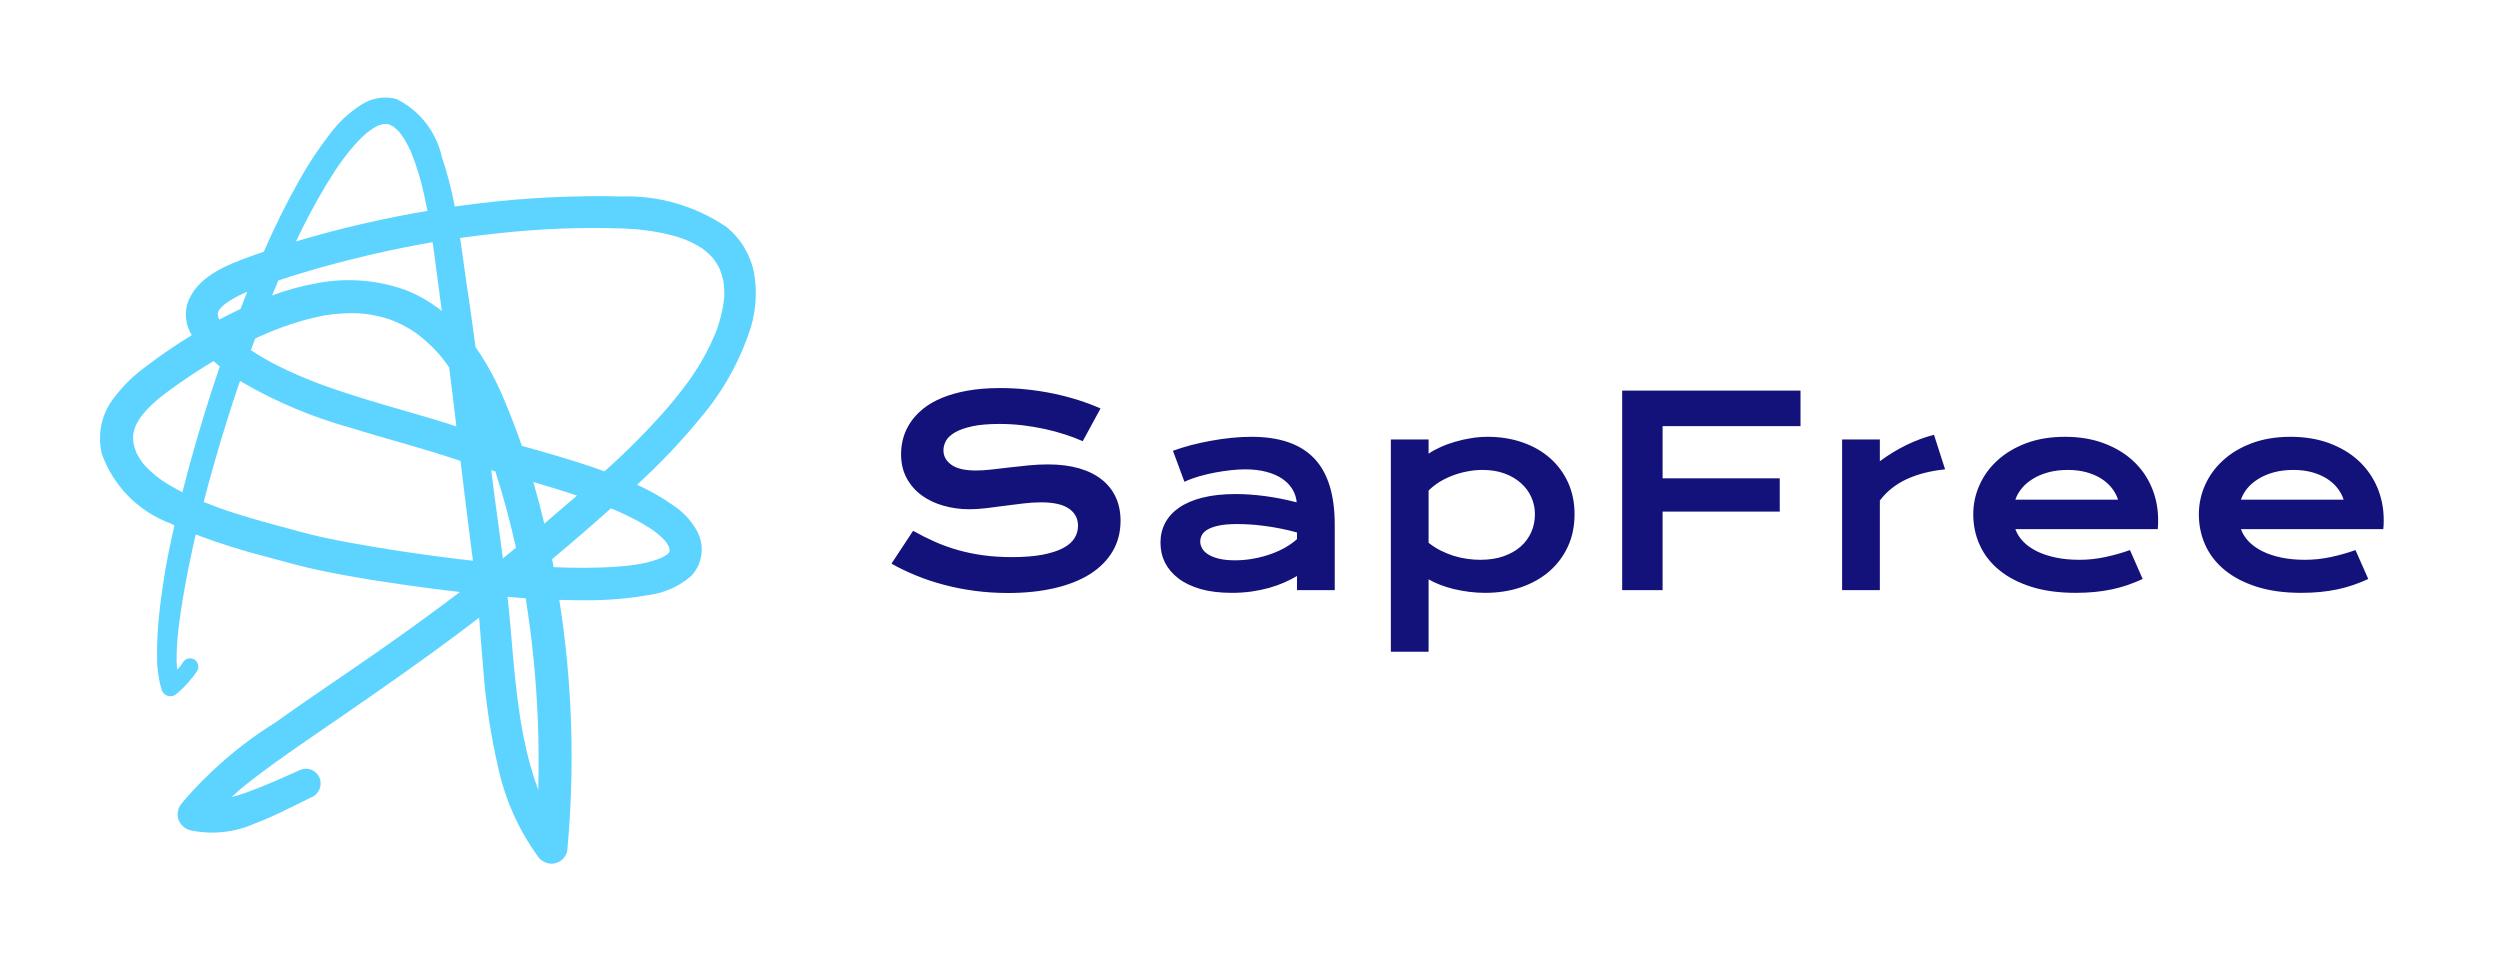 <?xml version="1.0" encoding="UTF-8"?> <svg xmlns="http://www.w3.org/2000/svg" width="201" height="78" viewBox="0 0 201 78" fill="none"> <g clip-path="url(#clip0_37_550)"> <g clip-path="url(#clip1_37_550)"> <path d="M37.604 23.419C37.616 23.49 37.629 23.567 37.604 23.419V23.419Z" fill="#5DD4FF"></path> <path d="M45.606 68.414C46.236 61.686 46.021 54.905 44.968 48.23C45.669 48.251 46.37 48.261 47.072 48.261C48.773 48.275 50.472 48.135 52.148 47.842C53.42 47.678 54.615 47.141 55.583 46.298C56.048 45.799 56.337 45.161 56.404 44.482C56.471 43.803 56.313 43.121 55.955 42.541C55.494 41.77 54.865 41.114 54.114 40.621C53.202 39.983 52.232 39.431 51.217 38.974C53.042 37.313 54.743 35.521 56.307 33.612C58.126 31.479 59.504 29.006 60.362 26.336C60.788 24.919 60.88 23.423 60.631 21.965C60.349 20.497 59.555 19.176 58.392 18.238C55.868 16.533 52.867 15.677 49.825 15.797C48.373 15.739 46.915 15.777 45.463 15.819C43.656 15.871 41.851 15.997 40.053 16.179C38.887 16.297 37.723 16.439 36.562 16.607C36.311 15.259 35.967 13.931 35.53 12.632C35.31 11.628 34.867 10.686 34.233 9.877C33.6 9.068 32.792 8.413 31.87 7.959C31.39 7.833 30.888 7.81 30.398 7.891C29.908 7.973 29.441 8.158 29.028 8.434C28.057 9.056 27.207 9.85 26.52 10.777C25.569 12 24.716 13.297 23.971 14.656C22.958 16.469 22.037 18.333 21.212 20.239L20.282 20.563C18.277 21.279 15.713 22.253 15.041 24.502C14.936 24.915 14.915 25.344 14.98 25.765C15.045 26.185 15.195 26.588 15.42 26.949C14.143 27.724 12.909 28.568 11.722 29.476C10.596 30.285 9.622 31.287 8.844 32.436C8.472 33.033 8.221 33.698 8.108 34.393C7.995 35.087 8.022 35.798 8.186 36.482C8.64 37.762 9.37 38.927 10.322 39.894C11.275 40.861 12.428 41.608 13.7 42.081L14.024 42.236L13.794 43.276L13.512 44.641L13.389 45.281L13.329 45.596C13.308 45.703 13.253 46.066 13.307 45.754L13.271 45.962C13.134 46.786 13.012 47.612 12.907 48.442L12.817 49.229L12.771 49.631C12.76 49.733 12.731 50.141 12.761 49.81L12.727 50.197C12.687 50.678 12.658 51.159 12.639 51.641C12.624 52.07 12.62 52.499 12.631 52.928C12.622 53.296 12.648 53.663 12.708 54.026C12.757 54.516 12.856 55 13.003 55.469C13.043 55.591 13.113 55.7 13.207 55.785C13.301 55.871 13.416 55.931 13.54 55.959C13.664 55.987 13.793 55.983 13.915 55.946C14.037 55.909 14.147 55.841 14.235 55.749C14.877 55.216 15.433 54.588 15.884 53.886C15.958 53.729 15.968 53.549 15.912 53.384C15.857 53.22 15.739 53.084 15.585 53.004C15.431 52.925 15.252 52.908 15.085 52.958C14.919 53.008 14.779 53.121 14.694 53.273C14.574 53.481 14.421 53.67 14.242 53.831C14.243 53.599 14.197 53.342 14.195 53.134C14.193 52.842 14.2 52.55 14.213 52.258L14.273 51.317L14.282 51.222L14.306 50.977L14.366 50.428C14.457 49.665 14.57 48.903 14.697 48.145C14.988 46.411 15.34 44.687 15.736 42.974C17.677 43.705 19.659 44.326 21.671 44.833C22.982 45.183 24.29 45.561 25.619 45.839C28.689 46.482 31.801 46.946 34.909 47.346C35.595 47.435 36.282 47.52 36.97 47.601C35.258 48.899 33.525 50.169 31.772 51.411C28.581 53.681 25.303 55.827 22.119 58.103C19.302 59.856 16.774 62.036 14.626 64.566C14.474 64.739 14.368 64.947 14.317 65.172C14.266 65.396 14.272 65.63 14.333 65.852C14.406 66.074 14.535 66.274 14.707 66.433C14.879 66.591 15.089 66.703 15.316 66.757C17.048 67.126 18.852 66.937 20.47 66.216C21.356 65.89 22.213 65.487 23.063 65.075L24.127 64.551L24.66 64.287C24.722 64.257 24.96 64.139 24.807 64.206L24.944 64.145C25.242 64.045 25.491 63.834 25.639 63.556C25.787 63.278 25.822 62.953 25.736 62.65C25.643 62.346 25.433 62.093 25.153 61.944C24.873 61.795 24.546 61.764 24.243 61.857C22.801 62.498 21.359 63.162 19.872 63.694C19.483 63.834 19.087 63.958 18.687 64.066L18.628 64.08C18.909 63.817 19.199 63.563 19.493 63.314L19.676 63.163L19.953 62.942L20.609 62.432C22.186 61.233 23.82 60.104 25.452 58.983C28.672 56.774 31.89 54.557 35.047 52.26C36.217 51.408 37.375 50.541 38.522 49.66C38.629 50.995 38.725 52.33 38.843 53.665C39.043 56.401 39.453 59.117 40.071 61.789C40.632 64.325 41.705 66.719 43.222 68.826C43.348 69.018 43.521 69.175 43.725 69.283C43.928 69.391 44.155 69.445 44.385 69.44C44.674 69.43 44.951 69.324 45.172 69.138C45.394 68.952 45.546 68.697 45.606 68.414ZM52.319 42.503L52.487 42.616L52.668 42.751C52.958 42.973 53.229 43.219 53.476 43.488L53.533 43.561L53.675 43.772L53.761 43.922L53.767 43.94L53.831 44.156L53.838 44.274V44.29L53.825 44.348L53.789 44.419L53.773 44.436L53.665 44.55L53.547 44.636L53.259 44.805L53.156 44.858C52.611 45.075 52.044 45.236 51.466 45.338L51.325 45.364L51.265 45.375L50.703 45.452C50.319 45.499 49.933 45.535 49.546 45.564C48.688 45.627 47.826 45.649 46.966 45.651C46.148 45.653 45.33 45.634 44.511 45.6L44.387 44.958C45.987 43.621 47.565 42.258 49.122 40.87C50.012 41.234 50.877 41.655 51.713 42.13L52.319 42.503ZM26.247 31.067L26.134 31.027L25.868 30.929L25.338 30.729C24.961 30.582 24.586 30.431 24.213 30.274C23.516 29.98 22.831 29.66 22.157 29.316C21.517 28.987 20.895 28.625 20.293 28.231L20.171 28.148L20.212 28.036L20.514 27.224L20.629 27.169L20.837 27.07L20.891 27.046C21.997 26.542 23.138 26.119 24.305 25.779C24.859 25.619 25.421 25.486 25.989 25.379L26.085 25.361L26.118 25.356L26.515 25.299C26.798 25.261 27.082 25.235 27.367 25.213C27.901 25.175 28.438 25.171 28.972 25.201L29.125 25.212L29.449 25.249C29.718 25.284 29.987 25.331 30.252 25.387C30.497 25.438 30.739 25.5 30.98 25.569L31.338 25.681L31.356 25.687L31.485 25.735C31.981 25.93 32.461 26.164 32.919 26.437L33.252 26.643L33.465 26.789C33.662 26.933 33.853 27.085 34.04 27.242C34.498 27.63 34.925 28.051 35.32 28.503L35.459 28.663L35.722 28.999L36.112 29.536C36.236 30.503 36.356 31.471 36.473 32.439L36.693 34.288C36.166 34.114 35.64 33.94 35.109 33.78C33.652 33.343 32.188 32.932 30.73 32.502C29.225 32.058 27.727 31.593 26.247 31.067V31.067ZM33.543 19.694L34.19 19.576L34.512 19.519L34.783 19.473C34.927 20.47 35.053 21.471 35.185 22.471L35.524 25.012C34.624 24.283 33.614 23.701 32.532 23.291C30.244 22.485 27.783 22.311 25.405 22.786C24.201 23 23.019 23.326 21.875 23.758L22.379 22.551C24.753 21.756 27.175 21.095 29.608 20.523C30.489 20.316 31.372 20.124 32.258 19.945L33.543 19.694ZM39.826 37.898C40.17 38.969 40.487 40.048 40.776 41.136C41.033 42.098 41.268 43.065 41.481 44.037L41.106 44.346L40.431 44.894C40.211 43.214 39.974 41.535 39.756 39.853L39.495 37.807L39.826 37.898ZM44.745 41.254L43.764 42.102C43.497 40.98 43.202 39.864 42.88 38.754C43.745 39.006 44.607 39.266 45.465 39.542L46.385 39.846L44.745 41.254ZM40.158 18.746C43.402 18.392 46.668 18.264 49.93 18.363L50.955 18.418L51.095 18.43L51.231 18.441L51.833 18.509C52.542 18.594 53.246 18.724 53.939 18.898C54.214 18.968 54.487 19.049 54.756 19.138L55.115 19.274L55.627 19.502C55.908 19.639 56.181 19.793 56.443 19.963L56.472 19.983L56.597 20.078L56.999 20.422L57.315 20.746L57.33 20.763L57.428 20.893L57.679 21.276L57.791 21.478L57.878 21.655C57.982 21.918 58.066 22.188 58.13 22.463L58.152 22.563L58.182 22.744C58.21 22.96 58.224 23.178 58.232 23.394C58.239 23.572 58.236 23.749 58.226 23.926L58.208 24.096C58.173 24.404 58.118 24.71 58.054 25.013C57.995 25.298 57.922 25.579 57.841 25.857L57.71 26.279L57.677 26.375L57.623 26.525C57.15 27.733 56.549 28.887 55.828 29.965L55.559 30.369L55.503 30.45L55.428 30.556C55.22 30.848 55.007 31.134 54.787 31.417C54.361 31.971 53.914 32.509 53.454 33.035C51.933 34.752 50.311 36.376 48.596 37.899C46.424 37.099 44.192 36.472 41.959 35.849C41.524 34.593 41.047 33.352 40.527 32.126C39.928 30.664 39.173 29.27 38.276 27.969L38.233 27.908C38.111 27.001 37.987 26.094 37.861 25.187L37.659 23.781L37.576 23.259L37.603 23.42L37.597 23.385L37.55 23.078C37.401 22.103 37.279 21.123 37.139 20.147L36.99 19.132C38.044 18.983 39.1 18.855 40.158 18.746ZM26.188 14.922C26.387 14.589 26.593 14.26 26.804 13.934L27.098 13.488L27.245 13.272L27.28 13.222L27.281 13.22C27.654 12.687 28.057 12.174 28.486 11.683C28.676 11.468 28.873 11.26 29.078 11.059L29.358 10.797L29.476 10.694C29.654 10.552 29.84 10.419 30.034 10.298L30.276 10.16L30.416 10.096L30.804 9.974L30.91 9.965L31.043 9.961L31.174 9.981L31.322 10.021L31.427 10.074L31.629 10.187L31.631 10.188L31.706 10.244C31.864 10.372 32.011 10.514 32.145 10.666L32.149 10.672L32.198 10.737L32.426 11.059C32.558 11.259 32.676 11.468 32.788 11.68L32.957 12.018L32.977 12.061L33.055 12.24C33.508 13.364 33.862 14.526 34.111 15.713C34.204 16.124 34.289 16.538 34.368 16.952C32.591 17.255 30.823 17.609 29.066 18.015C27.296 18.425 25.537 18.891 23.792 19.412C24.525 17.88 25.317 16.375 26.188 14.922L26.188 14.922ZM19.343 24.833L18.31 25.341L17.632 25.693L17.595 25.626L17.57 25.557L17.529 25.429L17.504 25.218L17.523 25.128L17.582 24.992L17.64 24.89C17.745 24.76 17.86 24.639 17.983 24.526L18.013 24.5L18.317 24.282C18.683 24.039 19.068 23.824 19.467 23.639L19.751 23.513L19.875 23.46L19.343 24.833ZM14.633 39.56C14.059 39.27 13.503 38.944 12.969 38.585L12.826 38.481L12.485 38.213C12.251 38.023 12.027 37.82 11.814 37.605L11.541 37.312L11.477 37.228C11.31 37.008 11.161 36.775 11.031 36.531L11.008 36.488L10.956 36.37L10.801 35.919L10.724 35.58L10.701 35.255L10.711 34.957L10.752 34.73L10.84 34.401L10.933 34.188C11.018 34.007 11.114 33.831 11.222 33.662L11.414 33.399L11.732 33.025C11.925 32.812 12.13 32.611 12.34 32.415L12.668 32.125L12.701 32.097L12.845 31.977C13.322 31.594 13.819 31.237 14.319 30.884C15.245 30.23 16.196 29.616 17.168 29.033L17.671 29.461C16.771 32.1 15.954 34.766 15.22 37.458C15.028 38.162 14.843 38.867 14.663 39.574L14.633 39.56ZM35.355 44.759C33.559 44.524 31.768 44.256 29.98 43.956C28.692 43.74 27.406 43.51 26.129 43.239C24.771 42.951 23.435 42.56 22.095 42.2C20.799 41.851 19.509 41.48 18.237 41.051L17.759 40.886L17.637 40.843L17.528 40.804C17.186 40.679 16.846 40.547 16.508 40.41L16.377 40.356C16.666 39.237 16.97 38.122 17.29 37.013C17.879 34.959 18.517 32.919 19.205 30.895L19.298 30.622L19.477 30.736C22.209 32.32 25.133 33.548 28.177 34.39C31.031 35.286 33.937 36.013 36.769 36.975L37.026 37.061C37.309 39.432 37.597 41.804 37.906 44.175L38.024 45.083C37.133 44.984 36.243 44.875 35.355 44.758V44.759ZM42.126 59.392C42.05 59.019 41.98 58.645 41.914 58.27L41.909 58.239L41.904 58.21L41.858 57.926L41.757 57.263C41.64 56.474 41.543 55.681 41.455 54.888C41.285 53.342 41.162 51.791 41.031 50.242C40.967 49.489 40.891 48.738 40.809 47.988C41.293 48.029 41.779 48.065 42.264 48.097L42.359 48.704C42.494 49.582 42.614 50.463 42.719 51.347C43.136 54.832 43.331 58.34 43.304 61.849C43.301 62.404 43.292 62.96 43.278 63.516C42.787 62.173 42.402 60.793 42.126 59.39V59.392Z" fill="#5DD4FF"></path> </g> </g> <g clip-path="url(#clip2_37_550)"> <path d="M71.674 45.317L73.413 42.677C73.993 43.004 74.583 43.3 75.182 43.565C75.781 43.83 76.401 44.052 77.043 44.231C77.685 44.414 78.36 44.552 79.068 44.646C79.776 44.743 80.531 44.792 81.333 44.792C82.293 44.792 83.112 44.729 83.789 44.605C84.466 44.476 85.019 44.301 85.447 44.079C85.875 43.857 86.186 43.592 86.38 43.285C86.575 42.977 86.672 42.64 86.672 42.274C86.672 41.694 86.431 41.235 85.949 40.896C85.462 40.557 84.713 40.388 83.702 40.388C83.254 40.388 82.786 40.417 82.296 40.475C81.801 40.534 81.303 40.596 80.802 40.662C80.3 40.732 79.804 40.797 79.313 40.855C78.823 40.913 78.364 40.943 77.936 40.943C77.216 40.943 76.528 40.849 75.87 40.662C75.209 40.479 74.623 40.203 74.114 39.833C73.604 39.463 73.2 39.001 72.9 38.449C72.597 37.892 72.445 37.245 72.445 36.509C72.445 36.069 72.505 35.633 72.626 35.201C72.746 34.773 72.939 34.36 73.203 33.963C73.464 33.569 73.802 33.203 74.219 32.865C74.639 32.526 75.145 32.234 75.736 31.988C76.328 31.743 77.01 31.55 77.784 31.41C78.562 31.27 79.448 31.2 80.44 31.2C81.156 31.2 81.877 31.239 82.605 31.317C83.328 31.395 84.034 31.506 84.723 31.65C85.408 31.794 86.069 31.967 86.707 32.17C87.341 32.372 87.933 32.596 88.481 32.841L87.052 35.47C86.6 35.271 86.116 35.088 85.599 34.921C85.077 34.753 84.532 34.607 83.965 34.483C83.397 34.362 82.811 34.264 82.208 34.191C81.601 34.12 80.984 34.085 80.358 34.085C79.459 34.085 78.722 34.15 78.146 34.278C77.567 34.407 77.106 34.572 76.763 34.775C76.421 34.977 76.183 35.203 76.051 35.452C75.919 35.705 75.853 35.955 75.853 36.2C75.853 36.679 76.069 37.07 76.501 37.374C76.928 37.678 77.584 37.829 78.467 37.829C78.825 37.829 79.234 37.804 79.693 37.753C80.156 37.703 80.642 37.646 81.152 37.584C81.661 37.522 82.181 37.465 82.71 37.415C83.239 37.364 83.754 37.339 84.256 37.339C85.198 37.339 86.032 37.444 86.76 37.654C87.491 37.868 88.102 38.172 88.592 38.565C89.086 38.959 89.46 39.434 89.713 39.99C89.966 40.551 90.092 41.176 90.092 41.865C90.092 42.788 89.878 43.612 89.45 44.336C89.022 45.056 88.413 45.666 87.624 46.164C86.834 46.659 85.88 47.035 84.764 47.291C83.651 47.548 82.41 47.677 81.041 47.677C80.138 47.677 79.257 47.62 78.397 47.508C77.534 47.395 76.707 47.233 75.917 47.023C75.127 46.816 74.376 46.567 73.664 46.275C72.949 45.983 72.285 45.664 71.674 45.317ZM93.302 43.629C93.302 43.049 93.428 42.52 93.681 42.041C93.934 41.562 94.313 41.149 94.819 40.802C95.325 40.456 95.955 40.189 96.71 40.002C97.465 39.815 98.346 39.722 99.353 39.722C100.096 39.722 100.88 39.776 101.705 39.885C102.53 39.994 103.38 40.162 104.255 40.388C104.22 40.006 104.104 39.652 103.905 39.325C103.707 39.001 103.432 38.721 103.082 38.483C102.728 38.246 102.304 38.063 101.81 37.934C101.312 37.802 100.75 37.736 100.124 37.736C99.781 37.736 99.404 37.757 98.992 37.8C98.583 37.843 98.159 37.905 97.719 37.987C97.284 38.069 96.852 38.17 96.424 38.291C95.996 38.415 95.597 38.563 95.227 38.735L94.305 36.241C94.764 36.077 95.255 35.925 95.776 35.785C96.301 35.649 96.836 35.532 97.381 35.435C97.929 35.333 98.478 35.255 99.026 35.201C99.571 35.147 100.1 35.119 100.614 35.119C102.878 35.119 104.561 35.697 105.662 36.854C106.763 38.01 107.313 39.784 107.313 42.175V47.449H104.279V46.31C103.964 46.497 103.619 46.672 103.246 46.836C102.872 46.999 102.468 47.144 102.032 47.268C101.592 47.389 101.122 47.486 100.62 47.56C100.118 47.63 99.587 47.665 99.026 47.665C98.081 47.665 97.251 47.564 96.535 47.362C95.823 47.155 95.227 46.871 94.749 46.509C94.27 46.143 93.909 45.716 93.663 45.23C93.422 44.739 93.302 44.206 93.302 43.629ZM96.5 43.53C96.5 43.729 96.552 43.917 96.657 44.097C96.758 44.28 96.922 44.441 97.147 44.581C97.373 44.721 97.661 44.834 98.011 44.92C98.365 45.006 98.791 45.049 99.289 45.049C99.822 45.049 100.34 45 100.841 44.903C101.339 44.809 101.804 44.683 102.236 44.523C102.668 44.367 103.057 44.186 103.403 43.98C103.753 43.773 104.045 43.561 104.279 43.343V42.812C103.812 42.679 103.351 42.57 102.896 42.484C102.44 42.395 102.007 42.325 101.594 42.274C101.182 42.22 100.793 42.183 100.427 42.163C100.061 42.144 99.74 42.134 99.464 42.134C98.896 42.134 98.425 42.171 98.052 42.245C97.674 42.319 97.369 42.42 97.136 42.549C96.902 42.677 96.739 42.825 96.645 42.993C96.548 43.164 96.5 43.343 96.5 43.53ZM114.859 46.579V52.402H111.824V35.335H114.859V36.474C115.127 36.291 115.442 36.118 115.804 35.955C116.166 35.787 116.557 35.643 116.977 35.522C117.393 35.398 117.823 35.3 118.267 35.23C118.71 35.156 119.156 35.119 119.603 35.119C120.626 35.119 121.568 35.271 122.428 35.575C123.284 35.875 124.021 36.299 124.639 36.848C125.254 37.393 125.735 38.047 126.081 38.811C126.423 39.574 126.594 40.417 126.594 41.34C126.594 42.305 126.414 43.178 126.052 43.956C125.69 44.731 125.19 45.395 124.552 45.948C123.91 46.497 123.151 46.922 122.276 47.221C121.397 47.517 120.444 47.665 119.417 47.665C118.977 47.665 118.545 47.638 118.121 47.584C117.693 47.529 117.283 47.455 116.89 47.362C116.497 47.264 116.127 47.149 115.781 47.017C115.435 46.881 115.127 46.735 114.859 46.579ZM114.859 39.441V43.641C115.17 43.886 115.495 44.095 115.833 44.266C116.176 44.437 116.526 44.579 116.884 44.692C117.238 44.801 117.596 44.881 117.958 44.932C118.323 44.982 118.675 45.008 119.014 45.008C119.714 45.008 120.335 44.914 120.875 44.727C121.42 44.537 121.879 44.278 122.253 43.951C122.626 43.623 122.912 43.236 123.111 42.788C123.309 42.344 123.408 41.861 123.408 41.34C123.408 40.857 123.311 40.399 123.116 39.967C122.922 39.535 122.642 39.157 122.276 38.834C121.906 38.507 121.465 38.25 120.951 38.063C120.434 37.876 119.854 37.783 119.212 37.783C118.8 37.783 118.389 37.822 117.981 37.899C117.569 37.977 117.174 38.088 116.796 38.232C116.415 38.377 116.059 38.55 115.728 38.752C115.398 38.959 115.108 39.188 114.859 39.441ZM130.423 47.449V31.404H144.761V34.261H133.673V38.46H143.092V41.135H133.673V47.449H130.423ZM148.105 47.449V35.335H151.14V37.082C151.813 36.583 152.521 36.151 153.264 35.785C154.011 35.423 154.754 35.147 155.493 34.956L156.386 37.736C155.215 37.853 154.186 38.116 153.299 38.524C152.416 38.933 151.696 39.506 151.14 40.242V47.449H148.105ZM158.65 41.351C158.65 40.53 158.817 39.745 159.152 38.998C159.487 38.246 159.969 37.584 160.599 37.012C161.229 36.435 162 35.976 162.91 35.633C163.824 35.291 164.863 35.119 166.026 35.119C167.182 35.119 168.223 35.292 169.149 35.639C170.075 35.986 170.86 36.459 171.506 37.058C172.156 37.662 172.652 38.371 172.994 39.184C173.341 40.002 173.514 40.876 173.514 41.807C173.514 41.92 173.512 42.044 173.508 42.181C173.504 42.313 173.496 42.434 173.485 42.543H162.035C162.163 42.905 162.373 43.238 162.665 43.542C162.957 43.842 163.321 44.1 163.756 44.319C164.196 44.537 164.704 44.706 165.279 44.827C165.851 44.947 166.487 45.008 167.188 45.008C167.884 45.008 168.577 44.934 169.265 44.786C169.958 44.638 170.619 44.451 171.249 44.225L172.271 46.55C171.874 46.733 171.473 46.894 171.069 47.035C170.66 47.175 170.236 47.291 169.796 47.385C169.353 47.478 168.892 47.548 168.413 47.595C167.931 47.642 167.423 47.665 166.89 47.665C165.528 47.665 164.334 47.502 163.307 47.175C162.28 46.848 161.422 46.4 160.733 45.831C160.041 45.263 159.522 44.595 159.175 43.828C158.825 43.061 158.65 42.235 158.65 41.351ZM162.035 40.172H170.292C170.183 39.837 170.014 39.523 169.785 39.231C169.555 38.943 169.269 38.69 168.927 38.472C168.584 38.258 168.188 38.088 167.736 37.964C167.285 37.843 166.791 37.783 166.254 37.783C165.678 37.783 165.155 37.847 164.684 37.975C164.21 38.104 163.795 38.279 163.441 38.501C163.083 38.719 162.788 38.972 162.554 39.26C162.317 39.545 162.144 39.848 162.035 40.172ZM176.788 41.351C176.788 40.53 176.955 39.745 177.289 38.998C177.624 38.246 178.106 37.584 178.737 37.012C179.363 36.435 180.133 35.976 181.048 35.633C181.962 35.291 182.999 35.119 184.158 35.119C185.317 35.119 186.36 35.292 187.286 35.639C188.212 35.986 188.998 36.459 189.644 37.058C190.289 37.662 190.786 38.371 191.132 39.184C191.478 40.002 191.651 40.876 191.651 41.807C191.651 41.92 191.649 42.044 191.645 42.181C191.641 42.313 191.632 42.434 191.616 42.543H180.172C180.301 42.905 180.511 43.238 180.803 43.542C181.094 43.842 181.458 44.1 181.894 44.319C182.333 44.537 182.839 44.706 183.411 44.827C183.987 44.947 184.623 45.008 185.319 45.008C186.016 45.008 186.71 44.934 187.403 44.786C188.091 44.638 188.751 44.451 189.381 44.225L190.408 46.55C190.011 46.733 189.609 46.894 189.2 47.035C188.796 47.175 188.371 47.291 187.928 47.385C187.488 47.478 187.027 47.548 186.545 47.595C186.062 47.642 185.555 47.665 185.022 47.665C183.66 47.665 182.468 47.502 181.444 47.175C180.417 46.848 179.558 46.4 178.865 45.831C178.176 45.263 177.657 44.595 177.307 43.828C176.961 43.061 176.788 42.235 176.788 41.351ZM180.172 40.172H188.43C188.321 39.837 188.152 39.523 187.922 39.231C187.693 38.943 187.407 38.69 187.064 38.472C186.722 38.258 186.325 38.088 185.874 37.964C185.422 37.843 184.926 37.783 184.386 37.783C183.814 37.783 183.29 37.847 182.816 37.975C182.345 38.104 181.933 38.279 181.579 38.501C181.221 38.719 180.923 38.972 180.686 39.26C180.452 39.545 180.281 39.848 180.172 40.172Z" fill="#12127A"></path> </g> <defs> <clipPath id="clip0_37_550"> <rect width="52.728" height="61.597" fill="white" transform="translate(8.039 7.844)"></rect> </clipPath> <clipPath id="clip1_37_550"> <rect width="52.728" height="61.597" fill="white" transform="translate(8.039 7.844)"></rect> </clipPath> <clipPath id="clip2_37_550"> <rect width="119.977" height="21.202" fill="white" transform="translate(71.674 31.2)"></rect> </clipPath> </defs> </svg> 